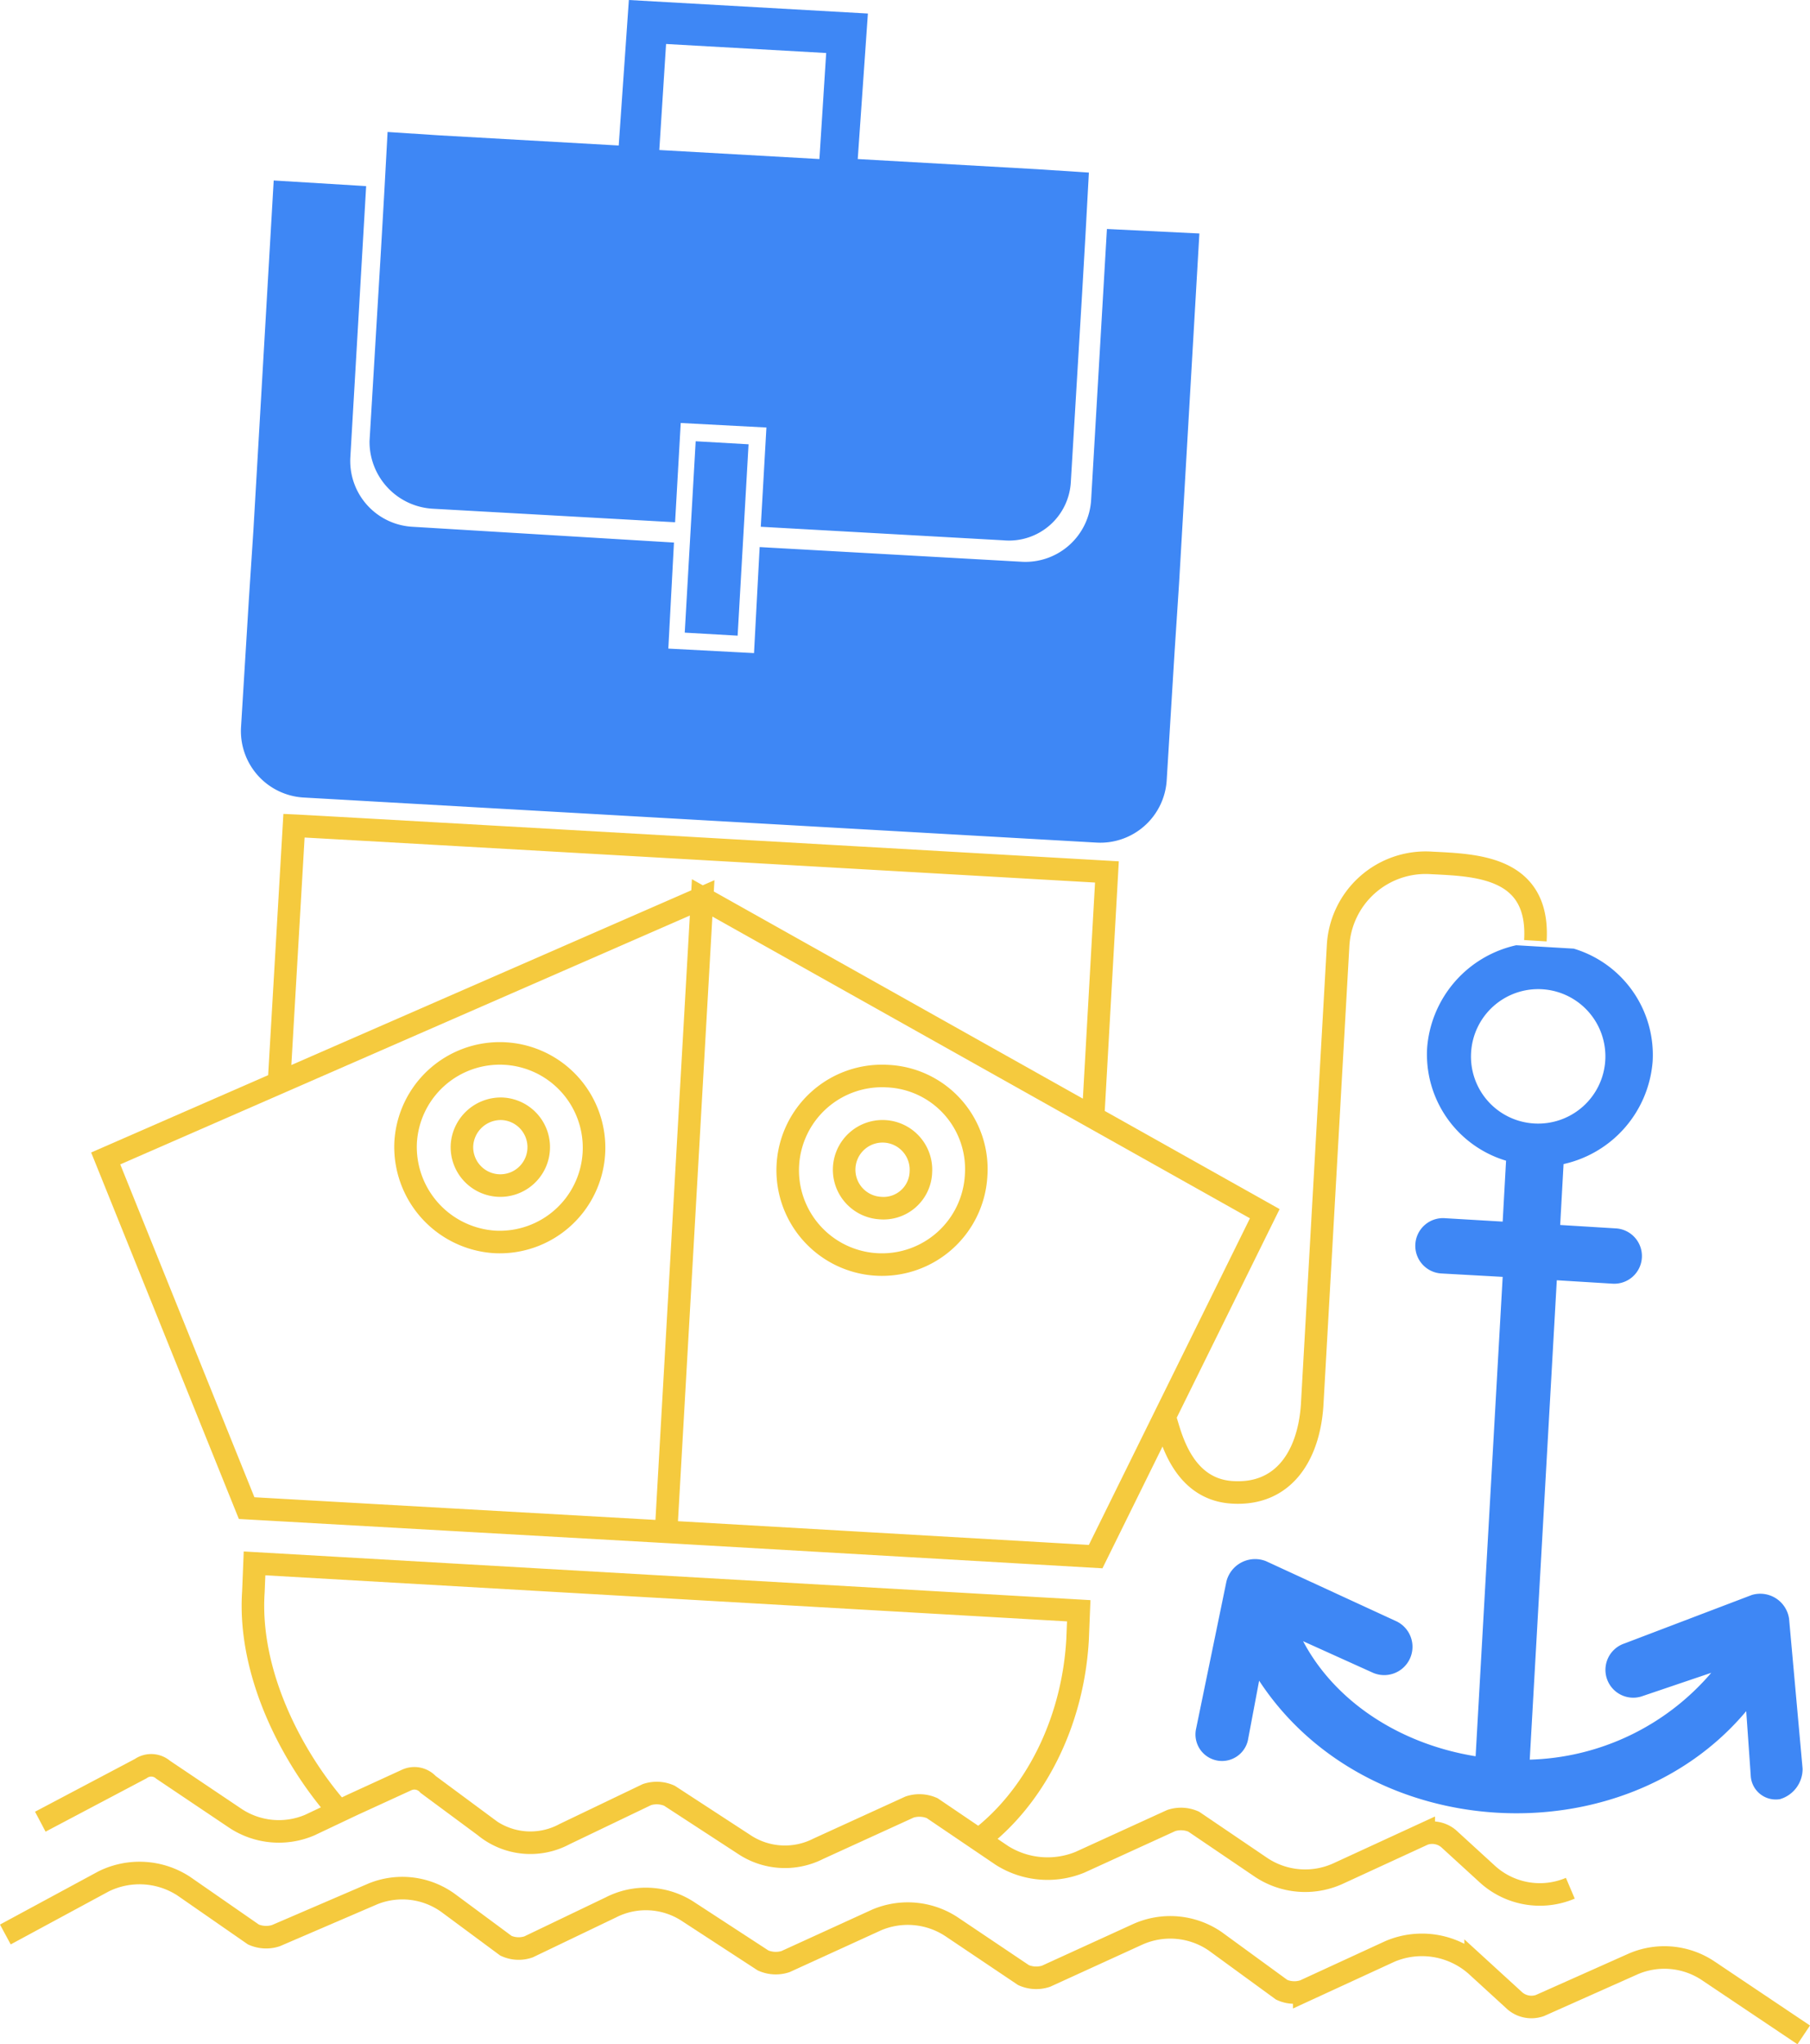 <svg xmlns="http://www.w3.org/2000/svg" width="160.532" height="181.231" viewBox="0 0 160.532 181.231">
  <g id="job_trip_test" transform="translate(-9.425 -13.5)">
    <g id="Group_68" data-name="Group 68">
      <g id="Group_65" data-name="Group 65">
        <path id="Path_83" data-name="Path 83" d="M47.8,58.6l21.5,1.2.5-8.8,7.6.4-.5,8.8,21.5,1.2a5.492,5.492,0,0,0,6-5.2l1-16.7.3-5.2.3-5.5-4.6-.3-15.9-.9.9-12.9L65.2,13.5l-.9,12.9-15.9-.9-4.6-.3-.3,5.5-.3,5.2-1,16.7A5.941,5.941,0,0,0,47.8,58.6ZM68.5,17.4l14.2.8-.6,9.4-14.2-.8Z" fill="#3e87f5"/>
      </g>
      <g id="Group_66" data-name="Group 66">
        <path id="Path_84" data-name="Path 84" d="M107.6,33.8l-1.4,24a5.839,5.839,0,0,1-6.2,5.5L76.8,62l-.5,9.4L68.7,71l.5-9.4L46,60.2A5.839,5.839,0,0,1,40.5,54l1.4-24-8.2-.5-1.8,31-.4,6.1L30.8,78a5.9,5.9,0,0,0,5.5,6.2l70.4,4a5.9,5.9,0,0,0,6.2-5.5l.7-11.4.4-6.1,1.8-31Z" fill="#3e87f5"/>
      </g>
      <g id="Group_67" data-name="Group 67">
        <rect id="Rectangle_61" data-name="Rectangle 61" width="4.7" height="17" transform="matrix(-0.998, -0.057, 0.057, -0.998, 74.847, 69.854)" fill="#3e87f5"/>
      </g>
    </g>
    <g id="Group_73" data-name="Group 73">
      <g id="Group_69" data-name="Group 69">
        <path id="Path_85" data-name="Path 85" d="M145.7,96.9m-33,42.2c.4.8,1.2,6.4,6,6.7,4.6.3,6.8-3.3,7.1-7.7l2.3-40.7a7.778,7.778,0,0,1,8.3-7.4c3.9.2,9.6.3,9.2,6.9M13,175l8.9-4.7a1.624,1.624,0,0,1,2,.1l6.4,4.3a6.988,6.988,0,0,0,6.6.6l3.8-1.8h0l4.8-2.2a1.643,1.643,0,0,1,1.9.4l5,3.7a6.384,6.384,0,0,0,7.1.7l7.3-3.5a2.77,2.77,0,0,1,2,.1l6.6,4.3a6.518,6.518,0,0,0,6.6.4l8.1-3.7a2.812,2.812,0,0,1,2,.1l3.1,2.1h0l3.1,2.1a7.6,7.6,0,0,0,6.9.6l8.1-3.7a2.77,2.77,0,0,1,2,.1l5.9,4a7.044,7.044,0,0,0,6.9.6l7.6-3.5a2.261,2.261,0,0,1,2.2.4l3.5,3.2a6.913,6.913,0,0,0,7.3,1.2m-42.1-29.4-38.1-2.2,3.2-56.2,49.9,28ZM34.2,109l1.3-22.3c2.2.1,72.1,4.1,72.1,4.1l-1.2,21.3m-87.6,4.1L71.7,93.1l-3.2,56.2-37.2-2.1Zm20.8,58c-4.2-4.7-8.2-12.3-7.7-19.6l.1-2.5,73.1,4.2-.1,2.5c-.4,7.4-3.8,14.1-8.9,17.9" fill="none" stroke="#f5ca3e" stroke-miterlimit="10" stroke-width="2"/>
      </g>
      <g id="Group_70" data-name="Group 70">
        <path id="Path_86" data-name="Path 86" d="M169.4,193.9l-8.5-5.7a6.988,6.988,0,0,0-6.6-.6l-8.3,3.7a2.261,2.261,0,0,1-2.2-.4l-3.5-3.2a7.258,7.258,0,0,0-7.6-1.2l-7.6,3.5a2.709,2.709,0,0,1-2-.1l-5.9-4.3a7.044,7.044,0,0,0-6.9-.6l-8.1,3.7a2.77,2.77,0,0,1-2-.1l-6.4-4.3a7.066,7.066,0,0,0-6.6-.6l-8.1,3.7a2.791,2.791,0,0,1-2-.1L70.5,183a6.821,6.821,0,0,0-6.9-.4l-7.3,3.5a2.709,2.709,0,0,1-2-.1l-5-3.7a6.938,6.938,0,0,0-6.8-.9l-8.6,3.7a2.791,2.791,0,0,1-2-.1l-6.2-4.3a7.193,7.193,0,0,0-7.1-.4L9.9,185" fill="none" stroke="#f5ca3e" stroke-miterlimit="10" stroke-width="2"/>
      </g>
      <g id="Group_71" data-name="Group 71">
        <path id="Path_87" data-name="Path 87" d="M53.3,123.6a8.362,8.362,0,1,0-7.9-8.8A8.442,8.442,0,0,0,53.3,123.6Zm.7-11.8a3.406,3.406,0,1,1-3.6,3.2A3.452,3.452,0,0,1,54,111.8Z" fill="none" stroke="#f5ca3e" stroke-miterlimit="10" stroke-width="2"/>
      </g>
      <g id="Group_72" data-name="Group 72">
        <path id="Path_88" data-name="Path 88" d="M88.1,108.9a8.362,8.362,0,1,0,7.9,8.8A8.248,8.248,0,0,0,88.1,108.9Zm-.6,11.7a3.406,3.406,0,1,1,3.6-3.2A3.315,3.315,0,0,1,87.5,120.6Z" fill="none" stroke="#f5ca3e" stroke-miterlimit="10" stroke-width="2"/>
      </g>
    </g>
    <g id="Group_74" data-name="Group 74">
      <path id="Path_89" data-name="Path 89" d="M169.3,170.3,168.1,157a2.585,2.585,0,0,0-3.3-2.1l-11.3,4.3a2.467,2.467,0,0,0,1.5,4.7l6.2-2.1a21.987,21.987,0,0,1-16.1,7.7l2.4-42.5,4.9.3a2.455,2.455,0,1,0,.3-4.9l-4.9-.3.3-5.4a10.119,10.119,0,0,0,7.9-9.1,9.835,9.835,0,0,0-7-10l-5.1-.3a10.119,10.119,0,0,0-7.9,9.1,9.835,9.835,0,0,0,7,10l-.3,5.4-5.1-.3a2.455,2.455,0,1,0-.3,4.9l5.4.3-2.4,42.5c-6.8-1.1-12.5-4.9-15.3-10.2l6.2,2.8a2.508,2.508,0,0,0,2-4.6l-11.5-5.3a2.623,2.623,0,0,0-3.5,1.8l-2.7,13.1a2.354,2.354,0,0,0,4.6,1l1-5.3c9.5,14.5,32.2,15.8,43.2,2.7l.4,5.7a2.224,2.224,0,0,0,2.6,2.1A2.79,2.79,0,0,0,169.3,170.3Zm-29.4-63.5a5.96,5.96,0,1,1,5.6,6.3A5.942,5.942,0,0,1,139.9,106.8Z" fill="#3e87f5"/>
    </g>
  </g>
</svg>
